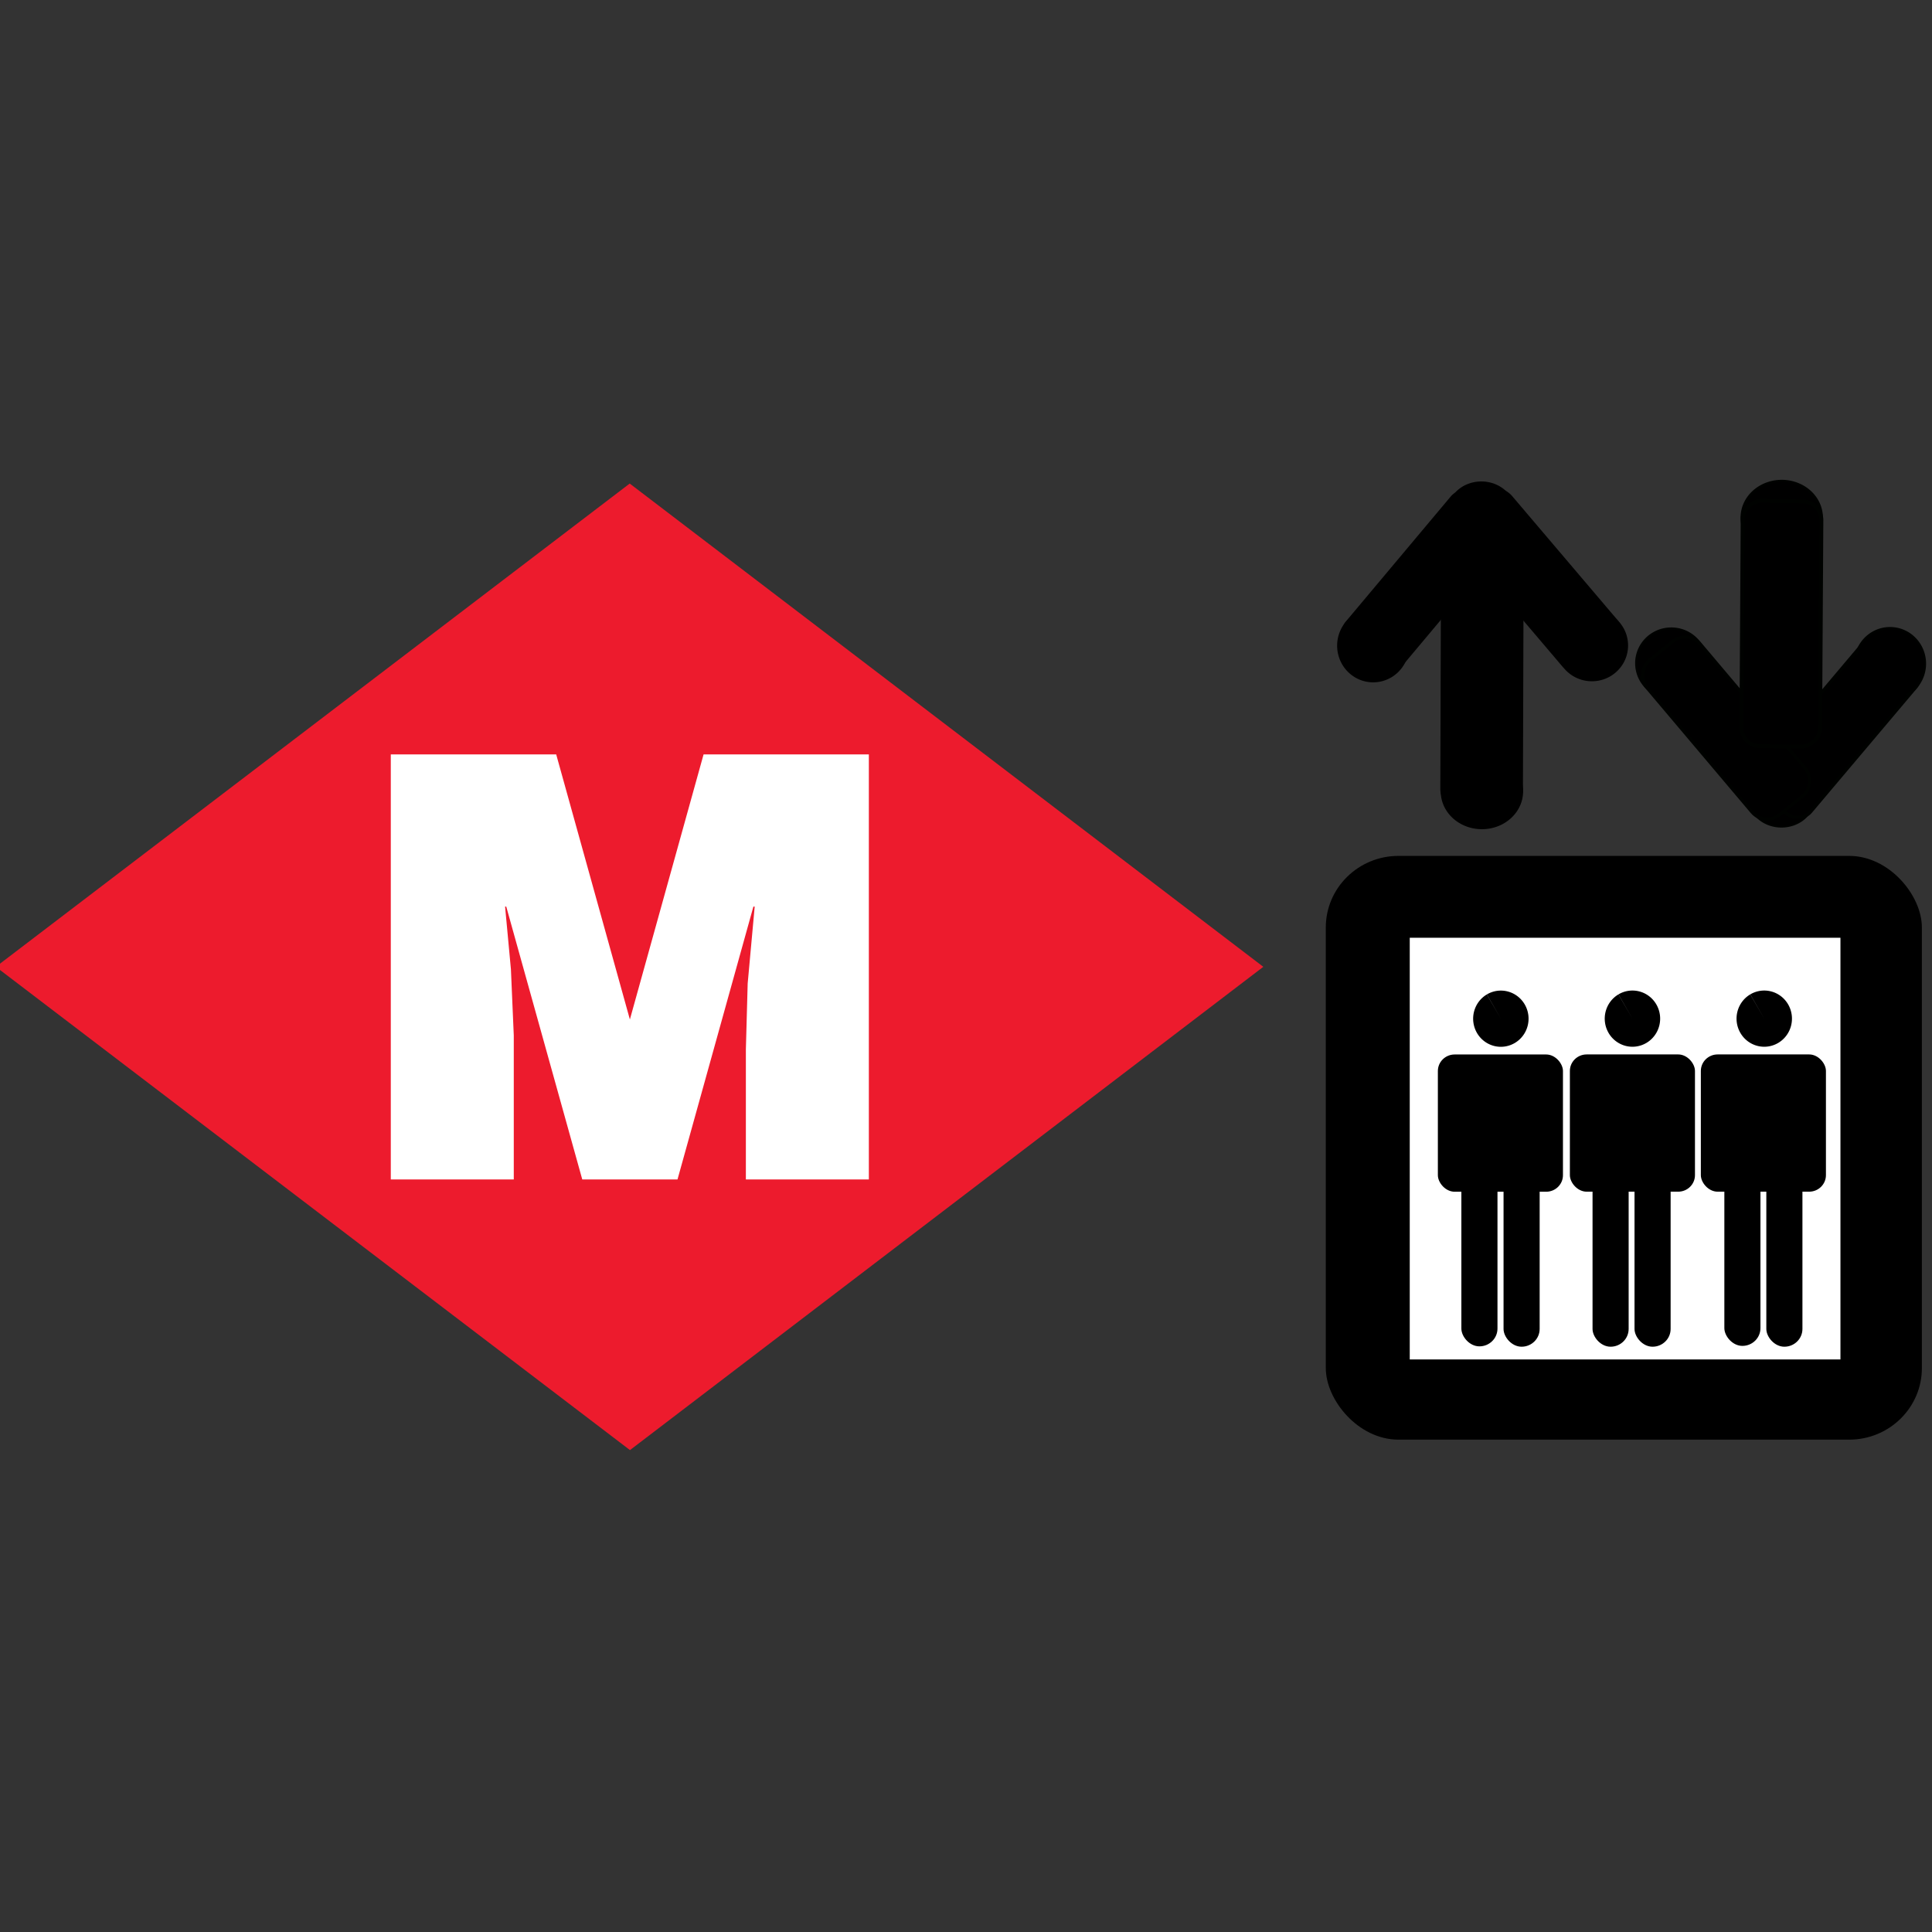 <?xml version="1.0" encoding="UTF-8" standalone="no"?>
<!-- Created with Inkscape (http://www.inkscape.org/) -->

<svg
   xmlns:dc="http://purl.org/dc/elements/1.1/"
   xmlns:cc="http://creativecommons.org/ns#"
   xmlns:rdf="http://www.w3.org/1999/02/22-rdf-syntax-ns#"
   xmlns:svg="http://www.w3.org/2000/svg"
   xmlns="http://www.w3.org/2000/svg"
   xmlns:sodipodi="http://sodipodi.sourceforge.net/DTD/sodipodi-0.dtd"
   xmlns:inkscape="http://www.inkscape.org/namespaces/inkscape"
   width="64"
   height="64"
   viewBox="0 0 64 64"
   id="svg16758"
   sodipodi:version="0.32"
   inkscape:version="0.91 r13725"
   sodipodi:docname="acces_elevator.svg"
   inkscape:output_extension="org.inkscape.output.svg.inkscape"
   version="1.0">
  <rect x="0" y="0" width="64" height="64" fill="#333333" stroke="none"/>
  <defs
     id="defs16760">
    <inkscape:perspective
       sodipodi:type="inkscape:persp3d"
       inkscape:vp_x="0 : 526.18109 : 1"
       inkscape:vp_y="0 : 1000 : 0"
       inkscape:vp_z="744.09448 : 526.18109 : 1"
       inkscape:persp3d-origin="372.04724 : 350.78739 : 1"
       id="perspective16766" />
  </defs>
  <sodipodi:namedview
     id="base"
     pagecolor="#ffffff"
     bordercolor="#666666"
     borderopacity="1.0"
     inkscape:pageopacity="0.0"
     inkscape:pageshadow="2"
     inkscape:zoom="8.5625"
     inkscape:cx="29.979457"
     inkscape:cy="18.623903"
     inkscape:document-units="px"
     inkscape:current-layer="layer1"
     showgrid="false"
     inkscape:window-width="2560"
     inkscape:window-height="1334"
     inkscape:window-x="0"
     inkscape:window-y="27"
     fit-margin-top="0"
     fit-margin-left="0"
     fit-margin-right="0"
     fit-margin-bottom="0"
     inkscape:window-maximized="1" />
  <g
     inkscape:label="Ebene 1"
     inkscape:groupmode="layer"
     id="layer1"
     transform="translate(-539.608,-41.51)">
    <g
       id="g4230"
       transform="translate(0,-16)">
      <g
         transform="matrix(0.656,0,0,0.667,185.49,35.17)"
         id="g4138">
        <g
           id="g4848"
           transform="matrix(0,-6.556,-6.551,0,603.608,81.51)">
          <path
             d="M 0,0 3.661,4.884 0,9.77 -3.661,4.882 0,0"
             style="fill:#ed1b2d;fill-opacity:1;fill-rule:nonzero;stroke:none"
             id="path4850"
             inkscape:connector-curvature="0" />
        </g>
        <g
           id="g4852"
           transform="matrix(0,-6.556,-6.551,0,559.548,92.071)">
          <path
             d="m 0,0 3.22,0 0,-1.275 -2.008,-0.568 2.008,-0.568 0,-1.274 -3.22,0 0,0.948 0.984,0 0.501,-0.014 0.582,-0.054 0,0.01 L 0,-2.21 l 0,0.734 2.067,0.586 0,0.009 L 1.592,-0.926 1.091,-0.948 0,-0.948 0,0"
             style="fill:#ffffff;fill-opacity:1;fill-rule:nonzero;stroke:none"
             id="path4854"
             inkscape:connector-curvature="0" />
        </g>
      </g>
      <g
         transform="matrix(0.066,0,0,0.065,569.719,57.188)"
         id="g4187">
        <rect
           rx="36.481"
           style="fill:#000000;fill-opacity:1;stroke:none;stroke-width:1.6;stroke-linecap:square;stroke-linejoin:round;stroke-miterlimit:4;stroke-dasharray:none;stroke-opacity:1"
           id="rect11925"
           width="299.184"
           height="297.499"
           x="209.208"
           y="441.149"
           ry="36.481" />
        <rect
           style="fill:#ffffff;fill-opacity:1;stroke:none;stroke-width:1.6;stroke-linecap:square;stroke-linejoin:round;stroke-miterlimit:4;stroke-dasharray:none;stroke-opacity:1"
           id="rect14834"
           width="216.171"
           height="214.907"
           x="251.347"
           y="482.866"
           ry="0" />
        <g
           id="g9962"
           style="fill:#000000;fill-opacity:1;stroke:#000000;stroke-opacity:1">
          <path
             sodipodi:open="true"
             sodipodi:end="2.8596268"
             sodipodi:start="5.3117634"
             transform="matrix(0.785,0,0,0.662,188.958,244.234)"
             d="m 208.539,113.372 a 22.326,26.754 0 0 1 8.697,30.14 22.326,26.754 0 0 1 -21.555,18.703 22.326,26.754 0 0 1 -21.181,-19.308"
             sodipodi:ry="26.754066"
             sodipodi:rx="22.326078"
             sodipodi:cy="135.46239"
             sodipodi:cx="195.94464"
             id="path8981"
             style="opacity:1;fill:#000000;fill-opacity:1;stroke:#000000;stroke-width:1.6;stroke-linecap:square;stroke-linejoin:round;stroke-miterlimit:4;stroke-dasharray:none;stroke-opacity:1"
             sodipodi:type="arc" />
          <path
             sodipodi:open="true"
             sodipodi:end="3.5679281"
             sodipodi:start="5.7186684"
             transform="matrix(0.833,0,0,0.684,124.342,315.607)"
             d="m 216.237,120.808 a 24.019,27.39 0 0 1 -3.783,34.548 24.019,27.39 0 0 1 -30.458,2.404 24.019,27.39 0 0 1 -7.92,-33.625"
             sodipodi:ry="27.39011"
             sodipodi:rx="24.01902"
             sodipodi:cy="135.46239"
             sodipodi:cx="195.94464"
             id="path8983"
             style="opacity:1;fill:#000000;fill-opacity:1;stroke:#000000;stroke-width:1.6;stroke-linecap:square;stroke-linejoin:round;stroke-miterlimit:4;stroke-dasharray:none;stroke-opacity:1"
             sodipodi:type="arc" />
          <path
             sodipodi:open="true"
             sodipodi:end="5.7371385"
             sodipodi:start="3.5031474"
             transform="matrix(0.688,0,0,0.557,152.467,190.568)"
             d="m 173.478,125.774 a 24.019,27.39 0 0 1 20.254,-17.585 24.019,27.39 0 0 1 22.739,13.05"
             sodipodi:ry="27.39011"
             sodipodi:rx="24.01902"
             sodipodi:cy="135.46239"
             sodipodi:cx="195.94464"
             id="path8985"
             style="opacity:1;fill:#000000;fill-opacity:1;stroke:#000000;stroke-width:1.6;stroke-linecap:square;stroke-linejoin:round;stroke-miterlimit:4;stroke-dasharray:none;stroke-opacity:1"
             sodipodi:type="arc" />
          <rect
             ry="8.318"
             transform="matrix(0.637,-0.771,0.767,0.641,0,0)"
             y="374.9"
             x="-114.343"
             height="34.652"
             width="99.278"
             id="rect8987"
             style="opacity:1;fill:#000000;fill-opacity:1;stroke:#000000;stroke-width:1.596;stroke-linecap:square;stroke-linejoin:round;stroke-miterlimit:4;stroke-dasharray:none;stroke-opacity:1" />
          <rect
             ry="9.821"
             transform="matrix(-0.642,-0.767,0.77,-0.638,0,0)"
             y="31.089"
             x="-483.829"
             height="34.816"
             width="102.245"
             id="rect8989"
             style="opacity:1;fill:#000000;fill-opacity:1;stroke:#000000;stroke-width:1.596;stroke-linecap:square;stroke-linejoin:round;stroke-miterlimit:4;stroke-dasharray:none;stroke-opacity:1" />
          <path
             sodipodi:open="true"
             sodipodi:end="4.1815463"
             sodipodi:start="0.30238796"
             transform="matrix(0.729,0,0,0.663,90.147,244.197)"
             d="m 218.874,143.619 a 24.019,27.39 0 0 1 -23.521,19.225 24.019,27.39 0 0 1 -22.662,-20.523 24.019,27.39 0 0 1 11.094,-30.479"
             sodipodi:ry="27.39011"
             sodipodi:rx="24.01902"
             sodipodi:cy="135.46239"
             sodipodi:cx="195.94464"
             id="path7041"
             style="opacity:1;fill:#000000;fill-opacity:1;stroke:#000000;stroke-width:1.6;stroke-linecap:square;stroke-linejoin:round;stroke-miterlimit:4;stroke-dasharray:none;stroke-opacity:1"
             sodipodi:type="arc" />
          <rect
             inkscape:transform-center-y="-20.501219"
             inkscape:transform-center-x="-44.91277"
             ry="9.432"
             transform="matrix(0.003,-1,1,0.01,0,0)"
             y="268.873"
             x="-413.789"
             height="39.519"
             width="125.008"
             id="rect8991"
             style="opacity:1;fill:#000000;fill-opacity:1;stroke:#000000;stroke-width:1.949;stroke-linecap:square;stroke-linejoin:round;stroke-miterlimit:4;stroke-dasharray:none;stroke-opacity:1" />
        </g>
        <g
           id="g9971"
           transform="matrix(-1,-0.003,0.003,-1,724.394,677.894)"
           style="fill:#000000;fill-opacity:1;stroke:#000200;stroke-opacity:1">
          <path
             sodipodi:open="true"
             sodipodi:end="2.8596268"
             sodipodi:start="5.3117634"
             transform="matrix(0.785,0,0,0.662,188.958,244.234)"
             d="m 208.539,113.372 a 22.326,26.754 0 0 1 8.697,30.14 22.326,26.754 0 0 1 -21.555,18.703 22.326,26.754 0 0 1 -21.181,-19.308"
             sodipodi:ry="26.754066"
             sodipodi:rx="22.326078"
             sodipodi:cy="135.46239"
             sodipodi:cx="195.94464"
             id="path9973"
             style="opacity:1;fill:#000000;fill-opacity:1;stroke:#000200;stroke-width:1.6;stroke-linecap:square;stroke-linejoin:round;stroke-miterlimit:4;stroke-dasharray:none;stroke-opacity:1"
             sodipodi:type="arc" />
          <path
             sodipodi:open="true"
             sodipodi:end="3.5679281"
             sodipodi:start="5.7186684"
             transform="matrix(0.833,0,0,0.684,124.342,315.607)"
             d="m 216.237,120.808 a 24.019,27.39 0 0 1 -3.783,34.548 24.019,27.39 0 0 1 -30.458,2.404 24.019,27.39 0 0 1 -7.92,-33.625"
             sodipodi:ry="27.39011"
             sodipodi:rx="24.01902"
             sodipodi:cy="135.46239"
             sodipodi:cx="195.94464"
             id="path9975"
             style="opacity:1;fill:#000000;fill-opacity:1;stroke:#000200;stroke-width:1.6;stroke-linecap:square;stroke-linejoin:round;stroke-miterlimit:4;stroke-dasharray:none;stroke-opacity:1"
             sodipodi:type="arc" />
          <path
             sodipodi:open="true"
             sodipodi:end="5.7371385"
             sodipodi:start="3.5031474"
             transform="matrix(0.688,0,0,0.557,152.467,190.568)"
             d="m 173.478,125.774 a 24.019,27.39 0 0 1 20.254,-17.585 24.019,27.39 0 0 1 22.739,13.05"
             sodipodi:ry="27.39011"
             sodipodi:rx="24.01902"
             sodipodi:cy="135.46239"
             sodipodi:cx="195.94464"
             id="path9977"
             style="opacity:1;fill:#000000;fill-opacity:1;stroke:#000200;stroke-width:1.6;stroke-linecap:square;stroke-linejoin:round;stroke-miterlimit:4;stroke-dasharray:none;stroke-opacity:1"
             sodipodi:type="arc" />
          <rect
             ry="8.318"
             transform="matrix(0.637,-0.771,0.767,0.641,0,0)"
             y="374.9"
             x="-114.343"
             height="34.652"
             width="99.278"
             id="rect9979"
             style="opacity:1;fill:#000000;fill-opacity:1;stroke:#000200;stroke-width:1.596;stroke-linecap:square;stroke-linejoin:round;stroke-miterlimit:4;stroke-dasharray:none;stroke-opacity:1" />
          <rect
             ry="9.821"
             transform="matrix(-0.642,-0.767,0.77,-0.638,0,0)"
             y="31.089"
             x="-483.829"
             height="34.816"
             width="102.245"
             id="rect9981"
             style="opacity:1;fill:#000000;fill-opacity:1;stroke:#000200;stroke-width:1.596;stroke-linecap:square;stroke-linejoin:round;stroke-miterlimit:4;stroke-dasharray:none;stroke-opacity:1" />
          <path
             sodipodi:open="true"
             sodipodi:end="4.1815463"
             sodipodi:start="0.30238796"
             transform="matrix(0.729,0,0,0.663,90.147,244.197)"
             d="m 218.874,143.619 a 24.019,27.39 0 0 1 -23.521,19.225 24.019,27.39 0 0 1 -22.662,-20.523 24.019,27.39 0 0 1 11.094,-30.479"
             sodipodi:ry="27.39011"
             sodipodi:rx="24.01902"
             sodipodi:cy="135.46239"
             sodipodi:cx="195.94464"
             id="path9983"
             style="opacity:1;fill:#000000;fill-opacity:1;stroke:#000200;stroke-width:1.6;stroke-linecap:square;stroke-linejoin:round;stroke-miterlimit:4;stroke-dasharray:none;stroke-opacity:1"
             sodipodi:type="arc" />
          <rect
             inkscape:transform-center-y="-20.501219"
             inkscape:transform-center-x="-44.91277"
             ry="9.432"
             transform="matrix(0.003,-1,1,0.01,0,0)"
             y="268.873"
             x="-413.789"
             height="39.519"
             width="125.008"
             id="rect9985"
             style="opacity:1;fill:#000000;fill-opacity:1;stroke:#000200;stroke-width:1.949;stroke-linecap:square;stroke-linejoin:round;stroke-miterlimit:4;stroke-dasharray:none;stroke-opacity:1" />
        </g>
        <g
           id="g21645"
           style="fill:#000000;fill-opacity:1">
          <path
             sodipodi:end="4.1815467"
             sodipodi:start="4.1851502"
             transform="matrix(1.082,0,0,1.079,34.221,175.85)"
             d="m 236.463,311.297 a 12.852,13.274 0 0 1 17.568,4.782 12.852,13.274 0 0 1 -4.614,18.148 12.852,13.274 0 0 1 -17.576,-4.749 12.852,13.274 0 0 1 4.583,-18.157 l 6.507,11.447 z"
             sodipodi:ry="13.273668"
             sodipodi:rx="12.852283"
             sodipodi:cy="322.76859"
             sodipodi:cx="242.92921"
             id="path16774"
             style="opacity:1;fill:#000000;fill-opacity:1;stroke:none;stroke-width:1.6;stroke-linecap:square;stroke-linejoin:round;stroke-miterlimit:4;stroke-dasharray:none;stroke-opacity:1"
             sodipodi:type="arc" />
          <rect
             ry="8.428"
             y="542.354"
             x="265.457"
             height="69.95"
             width="62.787"
             id="rect19687"
             style="opacity:1;fill:#000000;fill-opacity:1;stroke:none;stroke-width:1.6;stroke-linecap:square;stroke-linejoin:round;stroke-miterlimit:4;stroke-dasharray:none;stroke-opacity:1" />
          <rect
             ry="9.06"
             y="601.348"
             x="277.256"
             height="89.755"
             width="18.12"
             id="rect21633"
             style="opacity:1;fill:#000000;fill-opacity:1;stroke:none;stroke-width:1.6;stroke-linecap:square;stroke-linejoin:round;stroke-miterlimit:4;stroke-dasharray:none;stroke-opacity:1" />
          <rect
             ry="9.06"
             y="601.533"
             x="298.424"
             height="89.755"
             width="18.12"
             id="rect21635"
             style="opacity:1;fill:#000000;fill-opacity:1;stroke:none;stroke-width:1.6;stroke-linecap:square;stroke-linejoin:round;stroke-miterlimit:4;stroke-dasharray:none;stroke-opacity:1" />
        </g>
        <g
           id="g21651"
           style="fill:#000000;fill-opacity:1">
          <path
             sodipodi:end="4.1815467"
             sodipodi:start="4.1851502"
             transform="matrix(1.082,0,0,1.079,100.268,175.825)"
             d="m 236.463,311.297 a 12.852,13.274 0 0 1 17.568,4.782 12.852,13.274 0 0 1 -4.614,18.148 12.852,13.274 0 0 1 -17.576,-4.749 12.852,13.274 0 0 1 4.583,-18.157 l 6.507,11.447 z"
             sodipodi:ry="13.273668"
             sodipodi:rx="12.852283"
             sodipodi:cy="322.76859"
             sodipodi:cx="242.92921"
             id="path17745"
             style="opacity:1;fill:#000000;fill-opacity:1;stroke:none;stroke-width:1.6;stroke-linecap:square;stroke-linejoin:round;stroke-miterlimit:4;stroke-dasharray:none;stroke-opacity:1"
             sodipodi:type="arc" />
          <rect
             ry="8.428"
             y="542.328"
             x="331.714"
             height="69.95"
             width="62.787"
             id="rect21627"
             style="opacity:1;fill:#000000;fill-opacity:1;stroke:none;stroke-width:1.6;stroke-linecap:square;stroke-linejoin:round;stroke-miterlimit:4;stroke-dasharray:none;stroke-opacity:1" />
          <rect
             ry="9.06"
             y="601.533"
             x="343.091"
             height="89.755"
             width="18.12"
             id="rect21637"
             style="opacity:1;fill:#000000;fill-opacity:1;stroke:none;stroke-width:1.6;stroke-linecap:square;stroke-linejoin:round;stroke-miterlimit:4;stroke-dasharray:none;stroke-opacity:1" />
          <rect
             ry="9.06"
             y="601.533"
             x="364.161"
             height="89.755"
             width="18.12"
             id="rect21639"
             style="opacity:1;fill:#000000;fill-opacity:1;stroke:none;stroke-width:1.6;stroke-linecap:square;stroke-linejoin:round;stroke-miterlimit:4;stroke-dasharray:none;stroke-opacity:1" />
        </g>
        <g
           id="g21657"
           style="fill:#000000;fill-opacity:1">
          <path
             sodipodi:end="4.1815467"
             sodipodi:start="4.1851502"
             transform="matrix(1.082,0,0,1.079,166.425,175.825)"
             d="m 236.463,311.297 a 12.852,13.274 0 0 1 17.568,4.782 12.852,13.274 0 0 1 -4.614,18.148 12.852,13.274 0 0 1 -17.576,-4.749 12.852,13.274 0 0 1 4.583,-18.157 l 6.507,11.447 z"
             sodipodi:ry="13.273668"
             sodipodi:rx="12.852283"
             sodipodi:cy="322.76859"
             sodipodi:cx="242.92921"
             id="path18716"
             style="opacity:1;fill:#000000;fill-opacity:1;stroke:none;stroke-width:1.6;stroke-linecap:square;stroke-linejoin:round;stroke-miterlimit:4;stroke-dasharray:none;stroke-opacity:1"
             sodipodi:type="arc" />
          <rect
             ry="8.428"
             y="542.328"
             x="397.45"
             height="69.95"
             width="62.787"
             id="rect21631"
             style="opacity:1;fill:#000000;fill-opacity:1;stroke:none;stroke-width:1.6;stroke-linecap:square;stroke-linejoin:round;stroke-miterlimit:4;stroke-dasharray:none;stroke-opacity:1" />
          <rect
             ry="9.06"
             y="601.112"
             x="409.249"
             height="89.755"
             width="18.12"
             id="rect21641"
             style="opacity:1;fill:#000000;fill-opacity:1;stroke:none;stroke-width:1.6;stroke-linecap:square;stroke-linejoin:round;stroke-miterlimit:4;stroke-dasharray:none;stroke-opacity:1" />
          <rect
             ry="9.06"
             y="601.533"
             x="430.318"
             height="89.755"
             width="18.12"
             id="rect21643"
             style="opacity:1;fill:#000000;fill-opacity:1;stroke:none;stroke-width:1.6;stroke-linecap:square;stroke-linejoin:round;stroke-miterlimit:4;stroke-dasharray:none;stroke-opacity:1" />
        </g>
      </g>
    </g>
  </g>
</svg>
